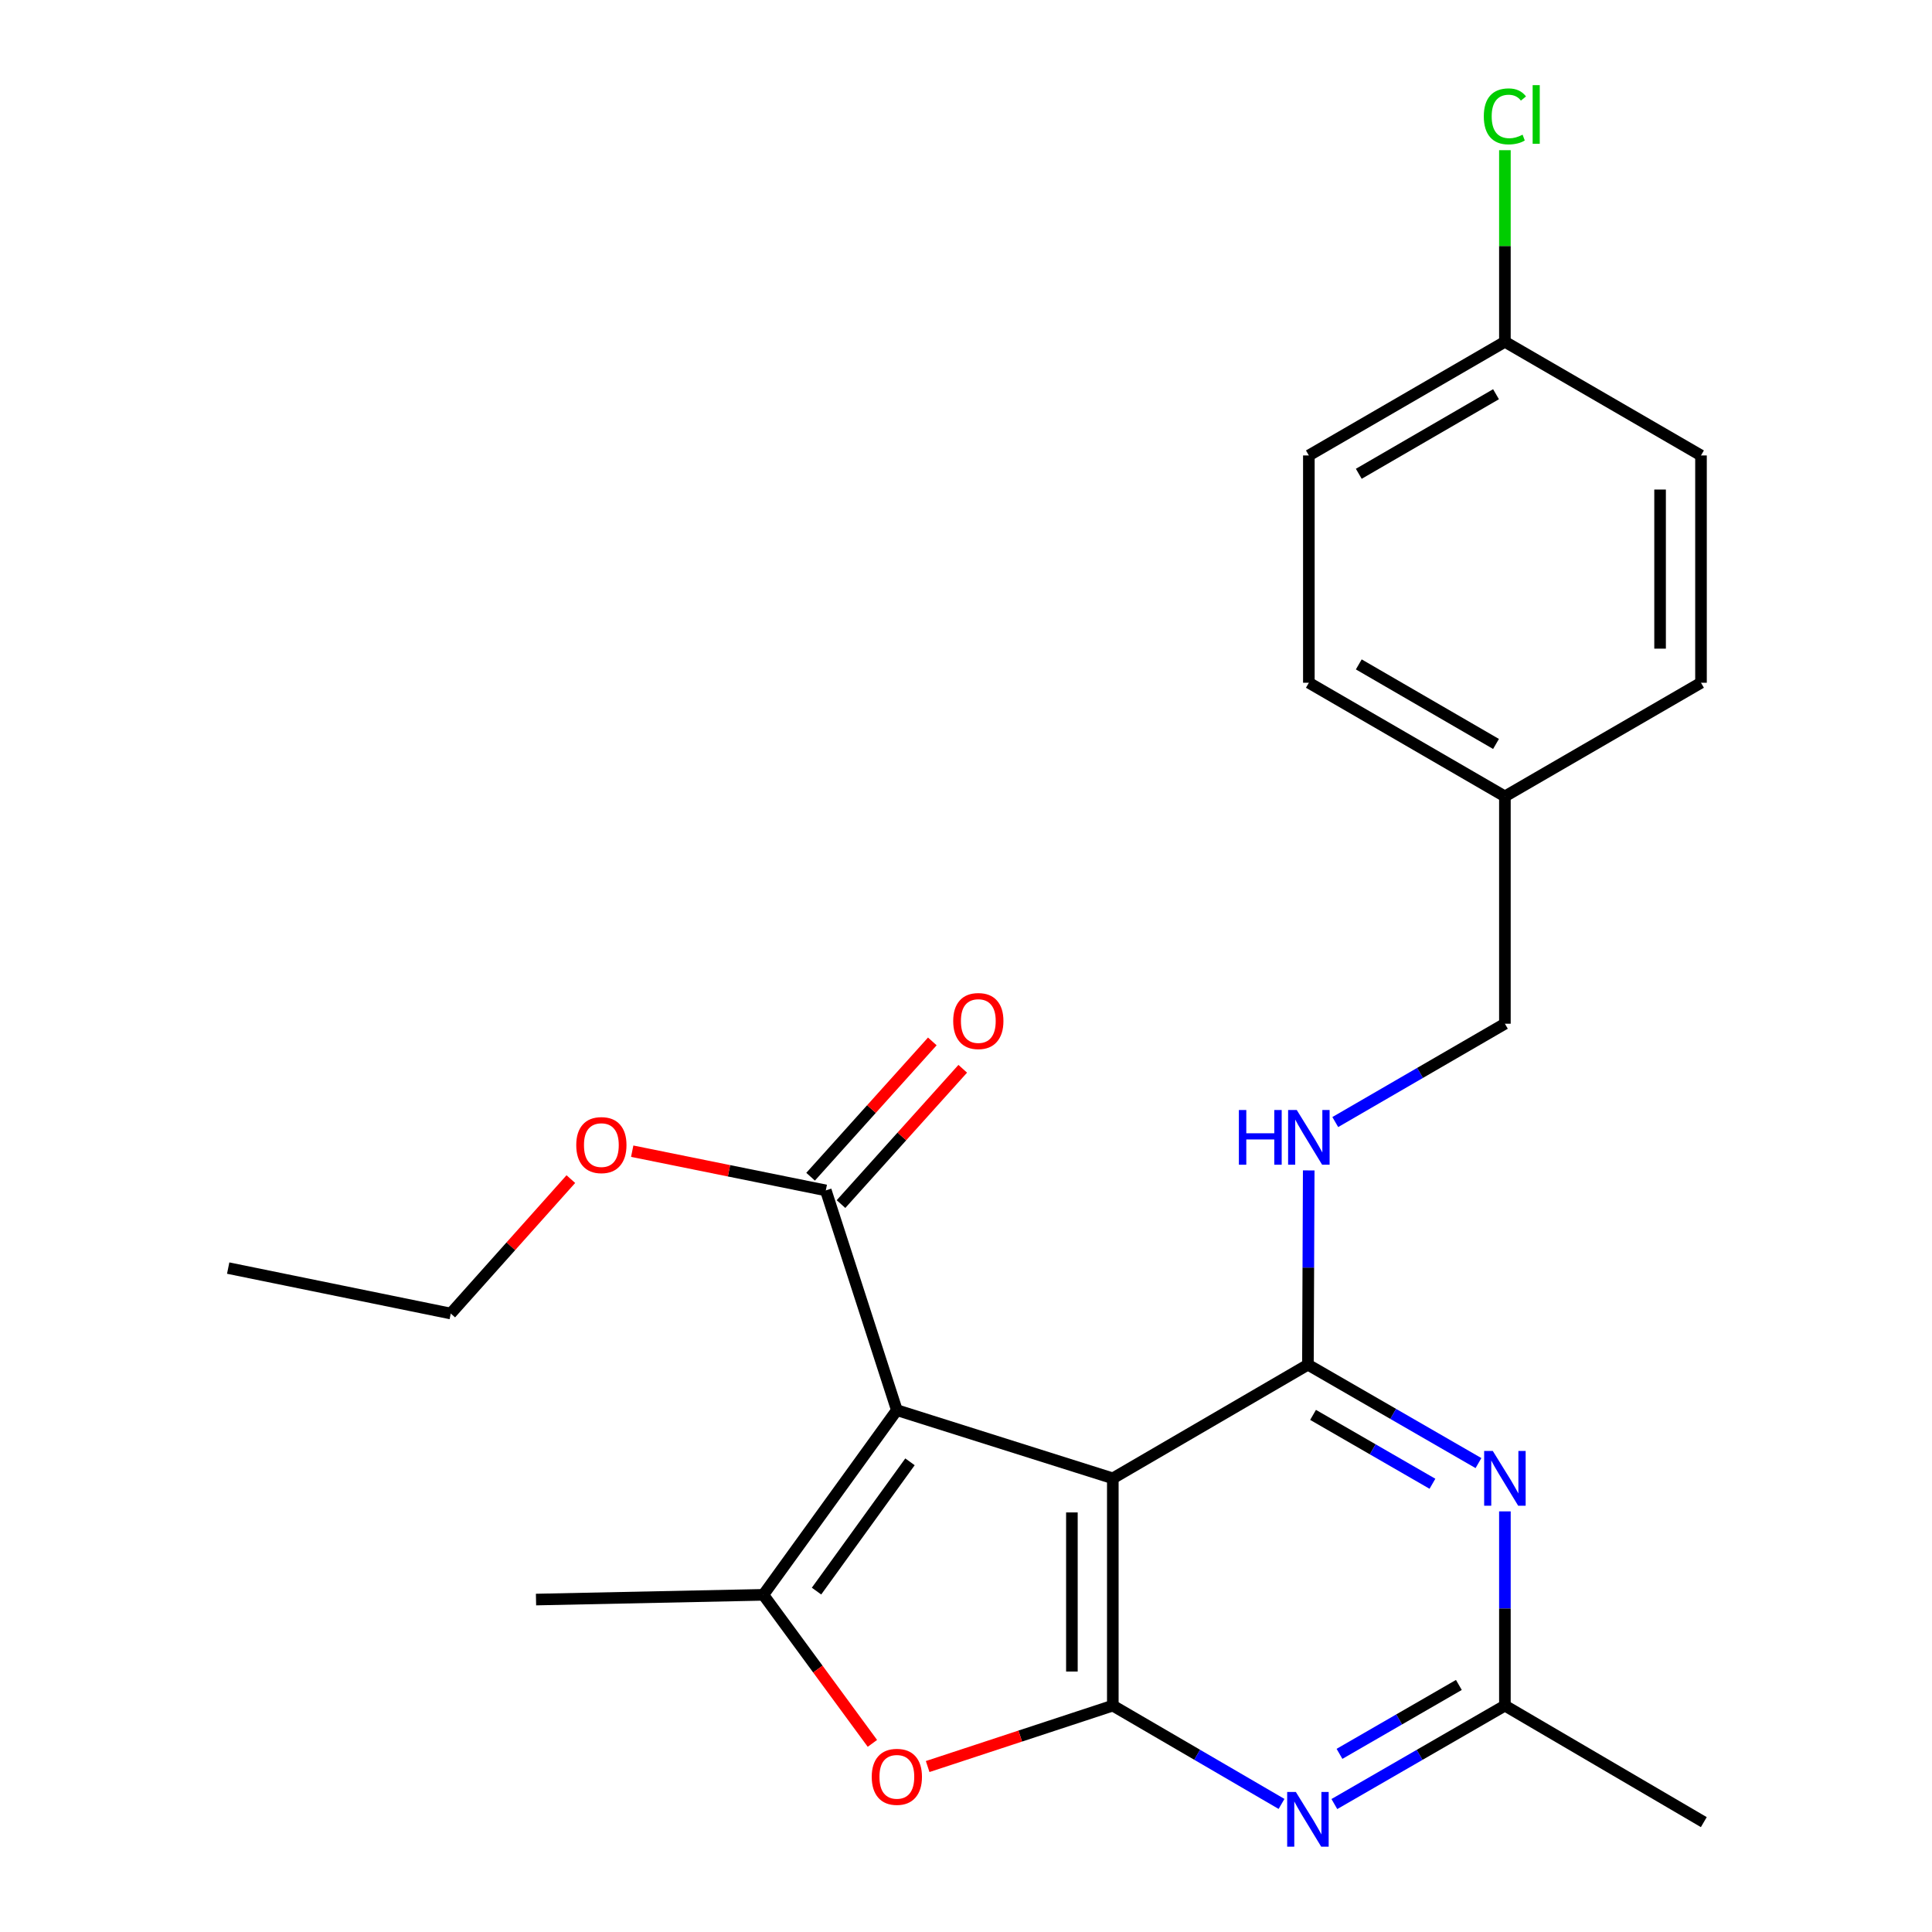 <?xml version='1.0' encoding='iso-8859-1'?>
<svg version='1.1' baseProfile='full'
              xmlns='http://www.w3.org/2000/svg'
                      xmlns:rdkit='http://www.rdkit.org/xml'
                      xmlns:xlink='http://www.w3.org/1999/xlink'
                  xml:space='preserve'
width='1000px' height='1000px' viewBox='0 0 1000 1000'>
<!-- END OF HEADER -->
<rect style='opacity:1.0;fill:#FFFFFF;stroke:none' width='1000' height='1000' x='0' y='0'> </rect>
<path class='bond-0' d='M 464.211,729.892 L 575.99,765.187' style='fill:none;fill-rule:evenodd;stroke:#000000;stroke-width:6px;stroke-linecap:butt;stroke-linejoin:miter;stroke-opacity:1' />
<path class='bond-3' d='M 464.211,729.892 L 395.104,825.482' style='fill:none;fill-rule:evenodd;stroke:#000000;stroke-width:6px;stroke-linecap:butt;stroke-linejoin:miter;stroke-opacity:1' />
<path class='bond-3' d='M 471.007,756.638 L 422.631,823.551' style='fill:none;fill-rule:evenodd;stroke:#000000;stroke-width:6px;stroke-linecap:butt;stroke-linejoin:miter;stroke-opacity:1' />
<path class='bond-7' d='M 464.211,729.892 L 427.434,616.148' style='fill:none;fill-rule:evenodd;stroke:#000000;stroke-width:6px;stroke-linecap:butt;stroke-linejoin:miter;stroke-opacity:1' />
<path class='bond-1' d='M 575.99,765.187 L 575.99,882.825' style='fill:none;fill-rule:evenodd;stroke:#000000;stroke-width:6px;stroke-linecap:butt;stroke-linejoin:miter;stroke-opacity:1' />
<path class='bond-1' d='M 554.813,782.833 L 554.813,865.179' style='fill:none;fill-rule:evenodd;stroke:#000000;stroke-width:6px;stroke-linecap:butt;stroke-linejoin:miter;stroke-opacity:1' />
<path class='bond-2' d='M 575.99,765.187 L 676.98,706.362' style='fill:none;fill-rule:evenodd;stroke:#000000;stroke-width:6px;stroke-linecap:butt;stroke-linejoin:miter;stroke-opacity:1' />
<path class='bond-5' d='M 575.99,882.825 L 619.654,908.268' style='fill:none;fill-rule:evenodd;stroke:#000000;stroke-width:6px;stroke-linecap:butt;stroke-linejoin:miter;stroke-opacity:1' />
<path class='bond-5' d='M 619.654,908.268 L 663.318,933.712' style='fill:none;fill-rule:evenodd;stroke:#0000FF;stroke-width:6px;stroke-linecap:butt;stroke-linejoin:miter;stroke-opacity:1' />
<path class='bond-24' d='M 575.99,882.825 L 528.071,898.591' style='fill:none;fill-rule:evenodd;stroke:#000000;stroke-width:6px;stroke-linecap:butt;stroke-linejoin:miter;stroke-opacity:1' />
<path class='bond-24' d='M 528.071,898.591 L 480.153,914.357' style='fill:none;fill-rule:evenodd;stroke:#FF0000;stroke-width:6px;stroke-linecap:butt;stroke-linejoin:miter;stroke-opacity:1' />
<path class='bond-6' d='M 676.98,706.362 L 721.116,731.827' style='fill:none;fill-rule:evenodd;stroke:#000000;stroke-width:6px;stroke-linecap:butt;stroke-linejoin:miter;stroke-opacity:1' />
<path class='bond-6' d='M 721.116,731.827 L 765.253,757.292' style='fill:none;fill-rule:evenodd;stroke:#0000FF;stroke-width:6px;stroke-linecap:butt;stroke-linejoin:miter;stroke-opacity:1' />
<path class='bond-6' d='M 679.638,732.344 L 710.533,750.17' style='fill:none;fill-rule:evenodd;stroke:#000000;stroke-width:6px;stroke-linecap:butt;stroke-linejoin:miter;stroke-opacity:1' />
<path class='bond-6' d='M 710.533,750.17 L 741.429,767.996' style='fill:none;fill-rule:evenodd;stroke:#0000FF;stroke-width:6px;stroke-linecap:butt;stroke-linejoin:miter;stroke-opacity:1' />
<path class='bond-9' d='M 676.98,706.362 L 677.186,656.082' style='fill:none;fill-rule:evenodd;stroke:#000000;stroke-width:6px;stroke-linecap:butt;stroke-linejoin:miter;stroke-opacity:1' />
<path class='bond-9' d='M 677.186,656.082 L 677.392,605.802' style='fill:none;fill-rule:evenodd;stroke:#0000FF;stroke-width:6px;stroke-linecap:butt;stroke-linejoin:miter;stroke-opacity:1' />
<path class='bond-4' d='M 395.104,825.482 L 423.328,863.923' style='fill:none;fill-rule:evenodd;stroke:#000000;stroke-width:6px;stroke-linecap:butt;stroke-linejoin:miter;stroke-opacity:1' />
<path class='bond-4' d='M 423.328,863.923 L 451.553,902.363' style='fill:none;fill-rule:evenodd;stroke:#FF0000;stroke-width:6px;stroke-linecap:butt;stroke-linejoin:miter;stroke-opacity:1' />
<path class='bond-13' d='M 395.104,825.482 L 277.442,827.929' style='fill:none;fill-rule:evenodd;stroke:#000000;stroke-width:6px;stroke-linecap:butt;stroke-linejoin:miter;stroke-opacity:1' />
<path class='bond-25' d='M 690.663,933.775 L 734.799,908.3' style='fill:none;fill-rule:evenodd;stroke:#0000FF;stroke-width:6px;stroke-linecap:butt;stroke-linejoin:miter;stroke-opacity:1' />
<path class='bond-25' d='M 734.799,908.3 L 778.935,882.825' style='fill:none;fill-rule:evenodd;stroke:#000000;stroke-width:6px;stroke-linecap:butt;stroke-linejoin:miter;stroke-opacity:1' />
<path class='bond-25' d='M 693.318,907.792 L 724.213,889.959' style='fill:none;fill-rule:evenodd;stroke:#0000FF;stroke-width:6px;stroke-linecap:butt;stroke-linejoin:miter;stroke-opacity:1' />
<path class='bond-25' d='M 724.213,889.959 L 755.108,872.126' style='fill:none;fill-rule:evenodd;stroke:#000000;stroke-width:6px;stroke-linecap:butt;stroke-linejoin:miter;stroke-opacity:1' />
<path class='bond-8' d='M 778.935,782.288 L 778.935,832.556' style='fill:none;fill-rule:evenodd;stroke:#0000FF;stroke-width:6px;stroke-linecap:butt;stroke-linejoin:miter;stroke-opacity:1' />
<path class='bond-8' d='M 778.935,832.556 L 778.935,882.825' style='fill:none;fill-rule:evenodd;stroke:#000000;stroke-width:6px;stroke-linecap:butt;stroke-linejoin:miter;stroke-opacity:1' />
<path class='bond-10' d='M 435.305,623.23 L 466.809,588.214' style='fill:none;fill-rule:evenodd;stroke:#000000;stroke-width:6px;stroke-linecap:butt;stroke-linejoin:miter;stroke-opacity:1' />
<path class='bond-10' d='M 466.809,588.214 L 498.314,553.198' style='fill:none;fill-rule:evenodd;stroke:#FF0000;stroke-width:6px;stroke-linecap:butt;stroke-linejoin:miter;stroke-opacity:1' />
<path class='bond-10' d='M 419.562,609.066 L 451.066,574.05' style='fill:none;fill-rule:evenodd;stroke:#000000;stroke-width:6px;stroke-linecap:butt;stroke-linejoin:miter;stroke-opacity:1' />
<path class='bond-10' d='M 451.066,574.05 L 482.571,539.034' style='fill:none;fill-rule:evenodd;stroke:#FF0000;stroke-width:6px;stroke-linecap:butt;stroke-linejoin:miter;stroke-opacity:1' />
<path class='bond-12' d='M 427.434,616.148 L 377.332,606' style='fill:none;fill-rule:evenodd;stroke:#000000;stroke-width:6px;stroke-linecap:butt;stroke-linejoin:miter;stroke-opacity:1' />
<path class='bond-12' d='M 377.332,606 L 327.23,595.852' style='fill:none;fill-rule:evenodd;stroke:#FF0000;stroke-width:6px;stroke-linecap:butt;stroke-linejoin:miter;stroke-opacity:1' />
<path class='bond-21' d='M 778.935,882.825 L 881.89,943.132' style='fill:none;fill-rule:evenodd;stroke:#000000;stroke-width:6px;stroke-linecap:butt;stroke-linejoin:miter;stroke-opacity:1' />
<path class='bond-11' d='M 691.135,580.775 L 735.035,555.325' style='fill:none;fill-rule:evenodd;stroke:#0000FF;stroke-width:6px;stroke-linecap:butt;stroke-linejoin:miter;stroke-opacity:1' />
<path class='bond-11' d='M 735.035,555.325 L 778.935,529.876' style='fill:none;fill-rule:evenodd;stroke:#000000;stroke-width:6px;stroke-linecap:butt;stroke-linejoin:miter;stroke-opacity:1' />
<path class='bond-15' d='M 778.935,529.876 L 778.935,412.215' style='fill:none;fill-rule:evenodd;stroke:#000000;stroke-width:6px;stroke-linecap:butt;stroke-linejoin:miter;stroke-opacity:1' />
<path class='bond-22' d='M 295.467,610.304 L 264.39,645.091' style='fill:none;fill-rule:evenodd;stroke:#FF0000;stroke-width:6px;stroke-linecap:butt;stroke-linejoin:miter;stroke-opacity:1' />
<path class='bond-22' d='M 264.39,645.091 L 233.312,679.879' style='fill:none;fill-rule:evenodd;stroke:#000000;stroke-width:6px;stroke-linecap:butt;stroke-linejoin:miter;stroke-opacity:1' />
<path class='bond-14' d='M 778.935,176.904 L 677.463,235.74' style='fill:none;fill-rule:evenodd;stroke:#000000;stroke-width:6px;stroke-linecap:butt;stroke-linejoin:miter;stroke-opacity:1' />
<path class='bond-14' d='M 774.337,204.049 L 703.306,245.235' style='fill:none;fill-rule:evenodd;stroke:#000000;stroke-width:6px;stroke-linecap:butt;stroke-linejoin:miter;stroke-opacity:1' />
<path class='bond-16' d='M 778.935,176.904 L 778.935,127.32' style='fill:none;fill-rule:evenodd;stroke:#000000;stroke-width:6px;stroke-linecap:butt;stroke-linejoin:miter;stroke-opacity:1' />
<path class='bond-16' d='M 778.935,127.32 L 778.935,77.736' style='fill:none;fill-rule:evenodd;stroke:#00CC00;stroke-width:6px;stroke-linecap:butt;stroke-linejoin:miter;stroke-opacity:1' />
<path class='bond-26' d='M 778.935,176.904 L 880.432,235.74' style='fill:none;fill-rule:evenodd;stroke:#000000;stroke-width:6px;stroke-linecap:butt;stroke-linejoin:miter;stroke-opacity:1' />
<path class='bond-19' d='M 778.935,412.215 L 880.432,353.39' style='fill:none;fill-rule:evenodd;stroke:#000000;stroke-width:6px;stroke-linecap:butt;stroke-linejoin:miter;stroke-opacity:1' />
<path class='bond-20' d='M 778.935,412.215 L 677.463,353.39' style='fill:none;fill-rule:evenodd;stroke:#000000;stroke-width:6px;stroke-linecap:butt;stroke-linejoin:miter;stroke-opacity:1' />
<path class='bond-20' d='M 774.335,385.07 L 703.304,343.893' style='fill:none;fill-rule:evenodd;stroke:#000000;stroke-width:6px;stroke-linecap:butt;stroke-linejoin:miter;stroke-opacity:1' />
<path class='bond-17' d='M 880.432,235.74 L 880.432,353.39' style='fill:none;fill-rule:evenodd;stroke:#000000;stroke-width:6px;stroke-linecap:butt;stroke-linejoin:miter;stroke-opacity:1' />
<path class='bond-17' d='M 859.255,253.388 L 859.255,335.742' style='fill:none;fill-rule:evenodd;stroke:#000000;stroke-width:6px;stroke-linecap:butt;stroke-linejoin:miter;stroke-opacity:1' />
<path class='bond-18' d='M 677.463,235.74 L 677.463,353.39' style='fill:none;fill-rule:evenodd;stroke:#000000;stroke-width:6px;stroke-linecap:butt;stroke-linejoin:miter;stroke-opacity:1' />
<path class='bond-23' d='M 233.312,679.879 L 118.11,656.361' style='fill:none;fill-rule:evenodd;stroke:#000000;stroke-width:6px;stroke-linecap:butt;stroke-linejoin:miter;stroke-opacity:1' />
<path  class='atom-5' d='M 451.211 919.682
Q 451.211 912.882, 454.571 909.082
Q 457.931 905.282, 464.211 905.282
Q 470.491 905.282, 473.851 909.082
Q 477.211 912.882, 477.211 919.682
Q 477.211 926.562, 473.811 930.482
Q 470.411 934.362, 464.211 934.362
Q 457.971 934.362, 454.571 930.482
Q 451.211 926.602, 451.211 919.682
M 464.211 931.162
Q 468.531 931.162, 470.851 928.282
Q 473.211 925.362, 473.211 919.682
Q 473.211 914.122, 470.851 911.322
Q 468.531 908.482, 464.211 908.482
Q 459.891 908.482, 457.531 911.282
Q 455.211 914.082, 455.211 919.682
Q 455.211 925.402, 457.531 928.282
Q 459.891 931.162, 464.211 931.162
' fill='#FF0000'/>
<path  class='atom-6' d='M 670.72 927.513
L 680 942.513
Q 680.92 943.993, 682.4 946.673
Q 683.88 949.353, 683.96 949.513
L 683.96 927.513
L 687.72 927.513
L 687.72 955.833
L 683.84 955.833
L 673.88 939.433
Q 672.72 937.513, 671.48 935.313
Q 670.28 933.113, 669.92 932.433
L 669.92 955.833
L 666.24 955.833
L 666.24 927.513
L 670.72 927.513
' fill='#0000FF'/>
<path  class='atom-7' d='M 772.675 751.027
L 781.955 766.027
Q 782.875 767.507, 784.355 770.187
Q 785.835 772.867, 785.915 773.027
L 785.915 751.027
L 789.675 751.027
L 789.675 779.347
L 785.795 779.347
L 775.835 762.947
Q 774.675 761.027, 773.435 758.827
Q 772.235 756.627, 771.875 755.947
L 771.875 779.347
L 768.195 779.347
L 768.195 751.027
L 772.675 751.027
' fill='#0000FF'/>
<path  class='atom-10' d='M 641.243 574.541
L 645.083 574.541
L 645.083 586.581
L 659.563 586.581
L 659.563 574.541
L 663.403 574.541
L 663.403 602.861
L 659.563 602.861
L 659.563 589.781
L 645.083 589.781
L 645.083 602.861
L 641.243 602.861
L 641.243 574.541
' fill='#0000FF'/>
<path  class='atom-10' d='M 671.203 574.541
L 680.483 589.541
Q 681.403 591.021, 682.883 593.701
Q 684.363 596.381, 684.443 596.541
L 684.443 574.541
L 688.203 574.541
L 688.203 602.861
L 684.323 602.861
L 674.363 586.461
Q 673.203 584.541, 671.963 582.341
Q 670.763 580.141, 670.403 579.461
L 670.403 602.861
L 666.723 602.861
L 666.723 574.541
L 671.203 574.541
' fill='#0000FF'/>
<path  class='atom-11' d='M 493.377 528.485
Q 493.377 521.685, 496.737 517.885
Q 500.097 514.085, 506.377 514.085
Q 512.657 514.085, 516.017 517.885
Q 519.377 521.685, 519.377 528.485
Q 519.377 535.365, 515.977 539.285
Q 512.577 543.165, 506.377 543.165
Q 500.137 543.165, 496.737 539.285
Q 493.377 535.405, 493.377 528.485
M 506.377 539.965
Q 510.697 539.965, 513.017 537.085
Q 515.377 534.165, 515.377 528.485
Q 515.377 522.925, 513.017 520.125
Q 510.697 517.285, 506.377 517.285
Q 502.057 517.285, 499.697 520.085
Q 497.377 522.885, 497.377 528.485
Q 497.377 534.205, 499.697 537.085
Q 502.057 539.965, 506.377 539.965
' fill='#FF0000'/>
<path  class='atom-13' d='M 298.267 592.699
Q 298.267 585.899, 301.627 582.099
Q 304.987 578.299, 311.267 578.299
Q 317.547 578.299, 320.907 582.099
Q 324.267 585.899, 324.267 592.699
Q 324.267 599.579, 320.867 603.499
Q 317.467 607.379, 311.267 607.379
Q 305.027 607.379, 301.627 603.499
Q 298.267 599.619, 298.267 592.699
M 311.267 604.179
Q 315.587 604.179, 317.907 601.299
Q 320.267 598.379, 320.267 592.699
Q 320.267 587.139, 317.907 584.339
Q 315.587 581.499, 311.267 581.499
Q 306.947 581.499, 304.587 584.299
Q 302.267 587.099, 302.267 592.699
Q 302.267 598.419, 304.587 601.299
Q 306.947 604.179, 311.267 604.179
' fill='#FF0000'/>
<path  class='atom-17' d='M 768.015 60.234
Q 768.015 53.194, 771.295 49.514
Q 774.615 45.794, 780.895 45.794
Q 786.735 45.794, 789.855 49.914
L 787.215 52.074
Q 784.935 49.074, 780.895 49.074
Q 776.615 49.074, 774.335 51.954
Q 772.095 54.794, 772.095 60.234
Q 772.095 65.834, 774.415 68.714
Q 776.775 71.594, 781.335 71.594
Q 784.455 71.594, 788.095 69.714
L 789.215 72.714
Q 787.735 73.674, 785.495 74.234
Q 783.255 74.794, 780.775 74.794
Q 774.615 74.794, 771.295 71.034
Q 768.015 67.274, 768.015 60.234
' fill='#00CC00'/>
<path  class='atom-17' d='M 793.295 44.074
L 796.975 44.074
L 796.975 74.434
L 793.295 74.434
L 793.295 44.074
' fill='#00CC00'/>
</svg>
